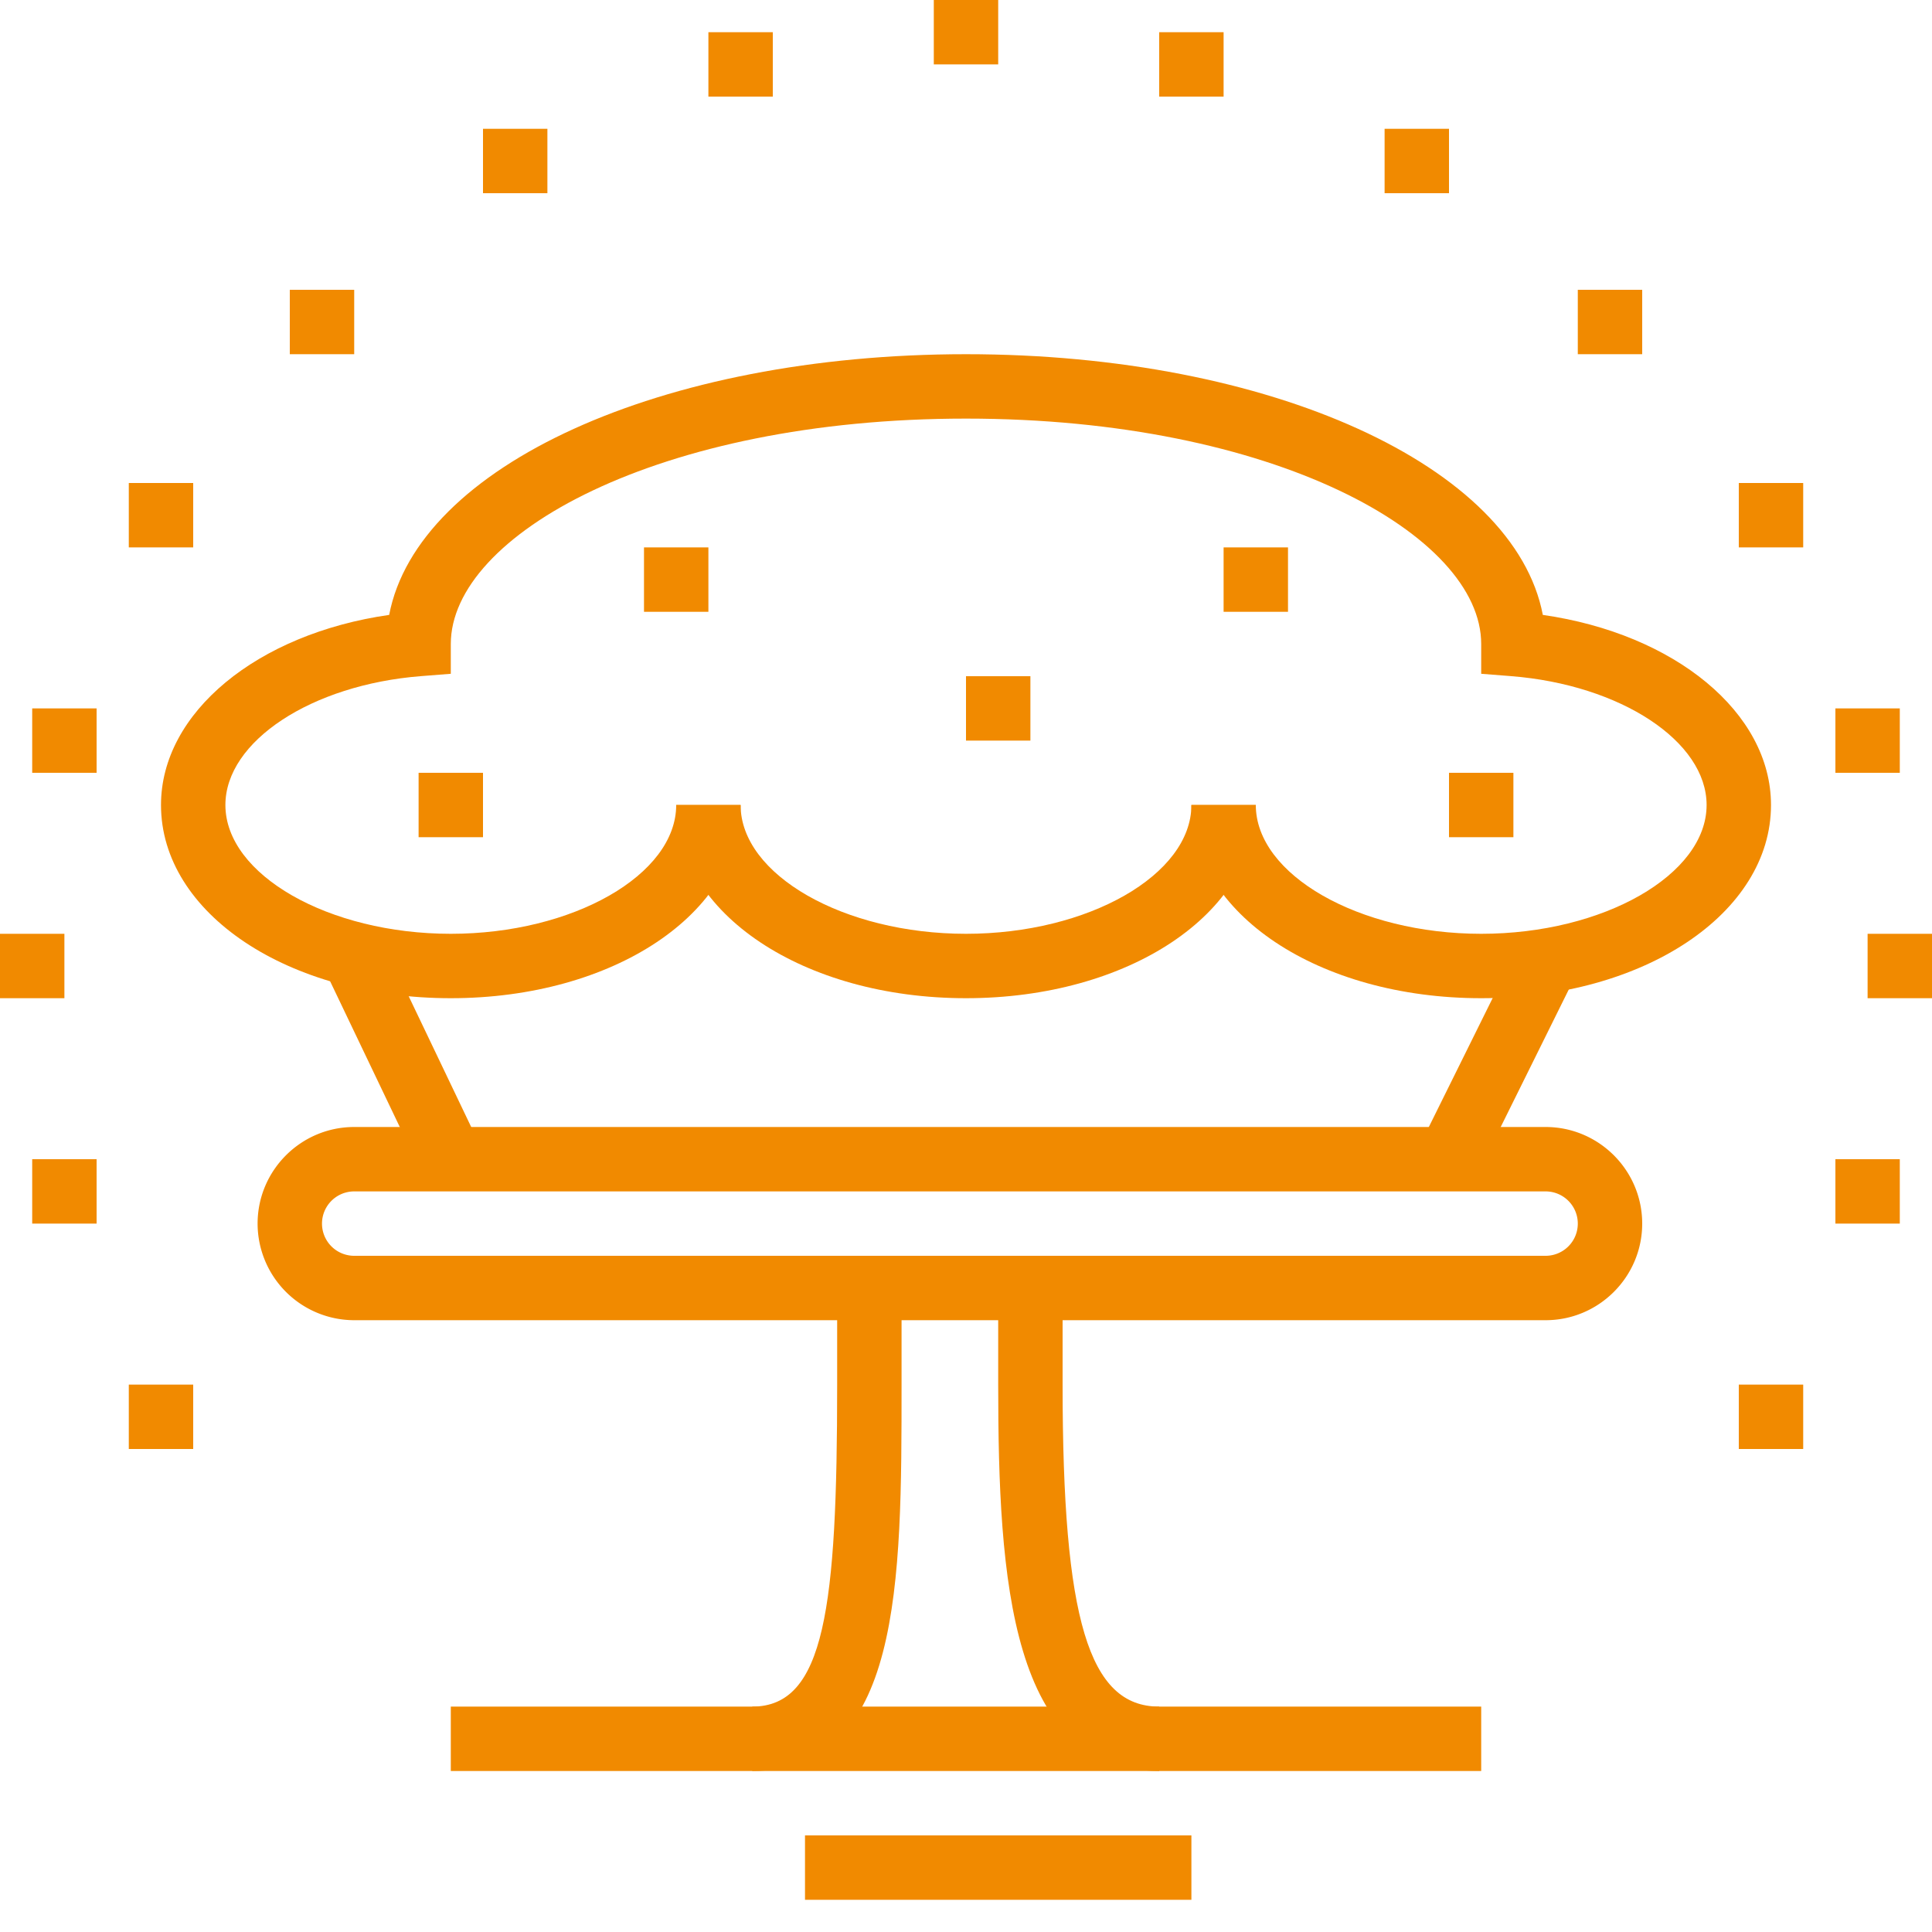 <svg height="48" viewBox="0 0 48 48" width="48" xmlns="http://www.w3.org/2000/svg" xmlns:xlink="http://www.w3.org/1999/xlink"><clipPath id="a"><path d="m0 47.2h48v-47.2h-48z"/></clipPath><g fill="#f18a00"><path d="m8.8 32.8a2.403 2.403 0 0 1 -2.4-2.4c0-1.323 1.077-2.4 2.4-2.4h29.6c1.323 0 2.4 1.077 2.4 2.4s-1.077 2.4-2.4 2.4zm0-3.2a.8.8 0 0 0 0 1.6h29.6a.8.8 0 0 0 0-1.6z"/><path d="m24 24.8c-4.038 0-7.2-2.109-7.2-4.8h1.6c0 1.734 2.565 3.2 5.6 3.2s5.6-1.466 5.6-3.2h1.6c0 2.691-3.162 4.8-7.2 4.8"/><path d="m36.8 24.8c-4.038 0-7.2-2.109-7.2-4.8h1.6c0 1.734 2.565 3.2 5.6 3.2s5.6-1.466 5.6-3.2c0-1.582-2.136-2.988-4.862-3.202l-.738-.058v-.74c0-2.705-5.144-5.6-12.8-5.6s-12.8 2.895-12.8 5.6v.74l-.738.058c-2.726.214-4.862 1.62-4.862 3.202 0 1.734 2.565 3.2 5.6 3.2s5.6-1.466 5.6-3.2h1.6c0 2.691-3.162 4.8-7.2 4.8s-7.2-2.109-7.2-4.8c0-2.298 2.393-4.254 5.669-4.723.704-3.687 6.745-6.477 14.331-6.477s13.627 2.79 14.331 6.477c3.276.47 5.669 2.425 5.669 4.723 0 2.691-3.162 4.8-7.2 4.8"/></g><g clip-path="url(#a)"><path d="m10.4 20.8h1.6v-1.6h-1.6z" fill="#f18a00"/></g><g clip-path="url(#a)"><path d="m16 15.2h1.6v-1.6h-1.6z" fill="#f18a00"/></g><g clip-path="url(#a)"><path d="m24 18.4h1.6v-1.6h-1.6z" fill="#f18a00"/></g><g clip-path="url(#a)"><path d="m30.4 15.2h1.6v-1.6h-1.6z" fill="#f18a00"/></g><g clip-path="url(#a)"><path d="m36 20.8h1.6v-1.6h-1.6z" fill="#f18a00"/></g><g clip-path="url(#a)"><path d="m18.69 44v-1.6c1.804 0 2.109-2.468 2.109-8v-2.4h1.6v2.4c0 4.937 0 9.6-3.709 9.6" fill="#f18a00"/></g><g clip-path="url(#a)"><path d="m28.8 44c-3.691 0-4-4.742-4-9.6v-2.4h1.6v2.4c0 5.832.65 8 2.4 8z" fill="#f18a00"/></g><g clip-path="url(#a)"><path d="m11.2 44h25.6v-1.6h-25.6z" fill="#f18a00"/></g><g clip-path="url(#a)"><path d="m20 47.2h9.6v-1.6h-9.6z" fill="#f18a00"/></g><g clip-path="url(#a)"><path d="m36.714 29.152-1.434-.71 2.442-4.932 1.434.71z" fill="#f18a00"/></g><g clip-path="url(#a)"><path d="m10.478 29.141-2.438-5.1 1.444-.691 2.438 5.1z" fill="#f18a00"/></g><g clip-path="url(#a)"><path d="m17.6 2.4h1.6v-1.6h-1.6z" fill="#f18a00"/></g><g clip-path="url(#a)"><path d="m12 4.8h1.6v-1.6h-1.6z" fill="#f18a00"/></g><g clip-path="url(#a)"><path d="m0 24.8h1.6v-1.6h-1.6z" fill="#f18a00"/></g><g clip-path="url(#a)"><path d="m.8 19.2h1.6v-1.6h-1.6z" fill="#f18a00"/></g><g clip-path="url(#a)"><path d="m3.2 13.6h1.6v-1.6h-1.6z" fill="#f18a00"/></g><g clip-path="url(#a)"><path d="m7.2 8.8h1.6v-1.6h-1.6z" fill="#f18a00"/></g><g clip-path="url(#a)"><path d="m.8 30.4h1.6v-1.6h-1.6z" fill="#f18a00"/></g><g clip-path="url(#a)"><path d="m3.2 36h1.6v-1.6h-1.6z" fill="#f18a00"/></g><g clip-path="url(#a)"><path d="m23.2 1.6h1.6v-1.6h-1.6z" fill="#f18a00"/></g><g clip-path="url(#a)"><path d="m28.8 2.4h1.6v-1.6h-1.6z" fill="#f18a00"/></g><g clip-path="url(#a)"><path d="m34.4 4.8h1.6v-1.6h-1.6z" fill="#f18a00"/></g><g clip-path="url(#a)"><path d="m46.4 24.8h1.6v-1.6h-1.6z" fill="#f18a00"/></g><g clip-path="url(#a)"><path d="m45.6 19.2h1.6v-1.6h-1.6z" fill="#f18a00"/></g><g clip-path="url(#a)"><path d="m43.2 13.6h1.6v-1.6h-1.6z" fill="#f18a00"/></g><g clip-path="url(#a)"><path d="m39.2 8.8h1.6v-1.6h-1.6z" fill="#f18a00"/></g><g clip-path="url(#a)"><path d="m45.6 30.4h1.6v-1.6h-1.6z" fill="#f18a00"/></g><g clip-path="url(#a)"><path d="m43.2 36h1.6v-1.6h-1.6z" fill="#f18a00"/></g></svg>